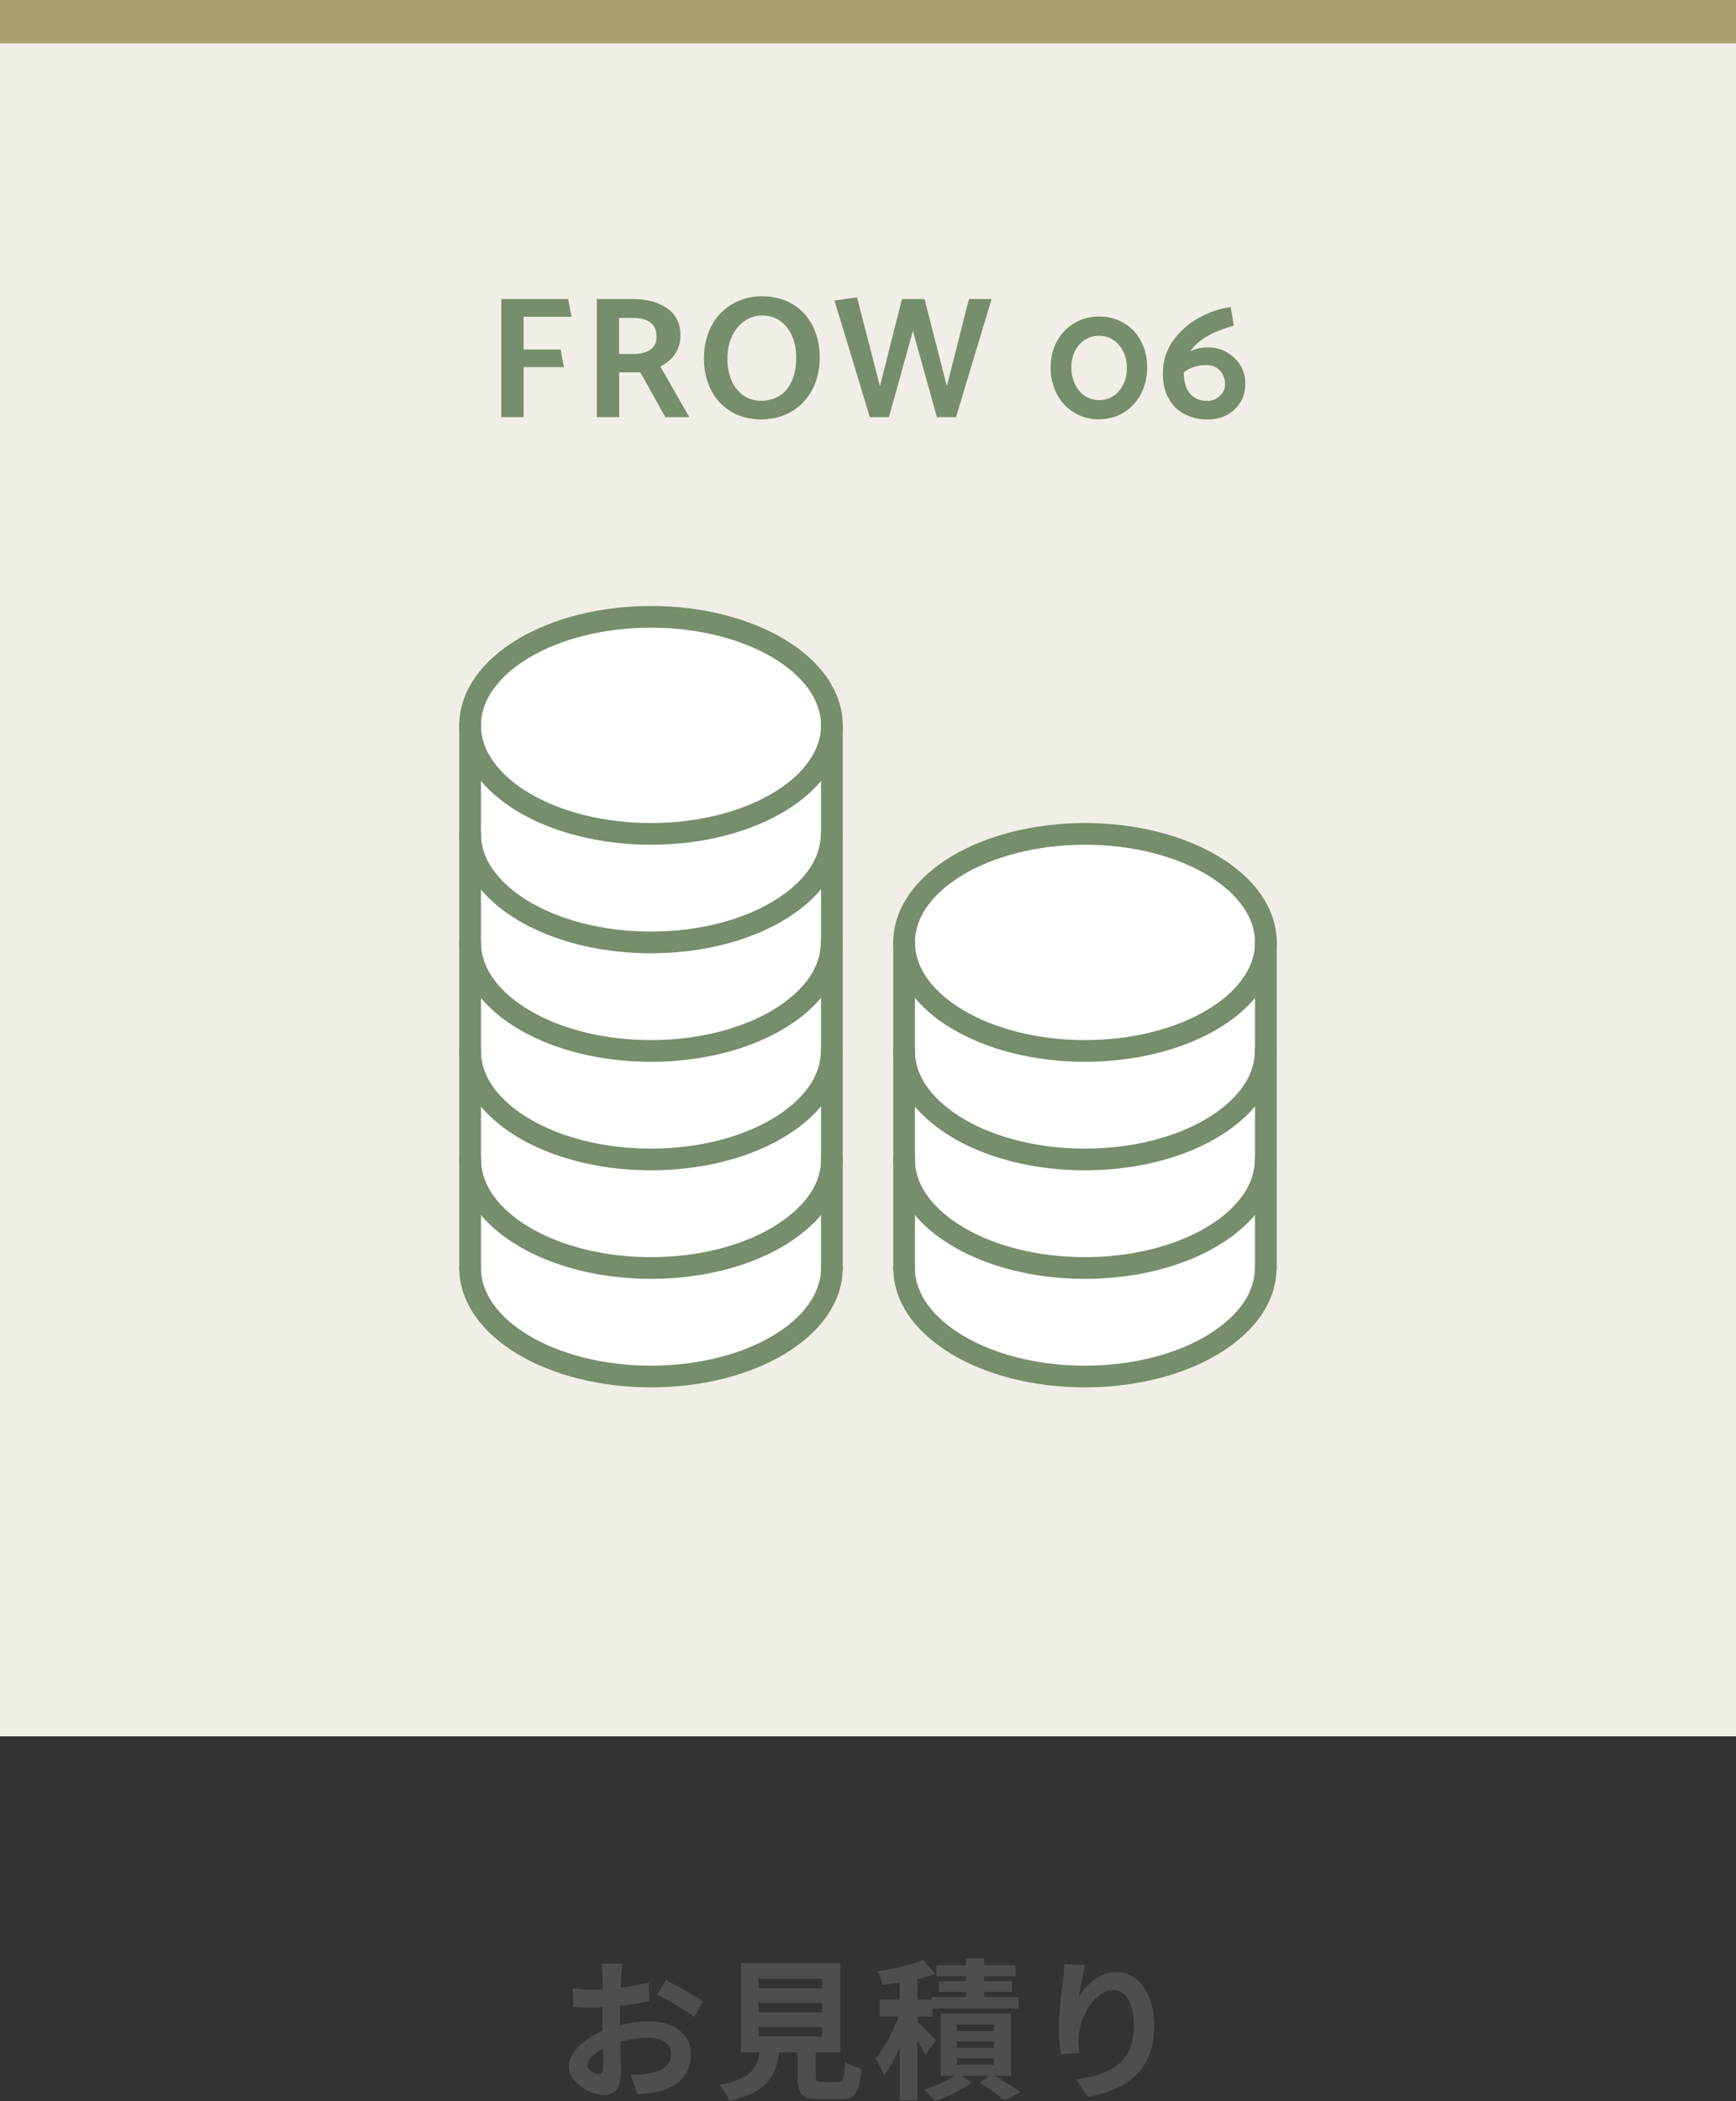 <?xml version="1.0" encoding="UTF-8"?><svg id="_レイヤー_2" xmlns="http://www.w3.org/2000/svg" viewBox="0 0 160 193.6"><rect x="0" y="0" width="160" height="193.6" fill="#333333" stroke="none"/><g id="_レイヤー_1-2"><rect width="160" height="160" fill="#f0eee6"/><rect width="160" height="4" fill="#aa9f71"/><path d="M76.39,68.62c.17-.58.28-1.17.28-1.78,0-5.52-7.46-10-16.67-10s-16.67,4.48-16.67,10c0,.22.03.43.05.65v48.71c-.02.22-.05.43-.05.65,0,5.52,7.46,10,16.67,10s16.67-4.48,16.67-10c0-.61-.11-1.2-.28-1.78v-46.44Z" fill="#fff"/><path d="M76.67,106.84c0,1.83-.8,3.53-2.23,5" fill="none" stroke="#768e6b" stroke-linecap="round" stroke-linejoin="round" stroke-width="2"/><polyline points="76.67 116.84 76.67 106.84 76.67 96.84 76.67 86.84 76.67 76.84 76.67 66.84" fill="none" stroke="#768e6b" stroke-linecap="round" stroke-linejoin="round" stroke-width="2"/><path d="M43.33,96.84c0,1.83.8,3.53,2.23,5,2.9,3,8.27,5,14.43,5s11.53-2,14.43-5c1.43-1.47,2.23-3.17,2.23-5" fill="none" stroke="#768e6b" stroke-linecap="round" stroke-linejoin="round" stroke-width="2"/><path d="M45.57,111.84c-1.43-1.47-2.23-3.17-2.23-5" fill="none" stroke="#768e6b" stroke-linecap="round" stroke-linejoin="round" stroke-width="2"/><path d="M43.33,76.84c0,1.83.8,3.53,2.23,5,2.9,3,8.27,5,14.43,5s11.53-2,14.43-5c1.43-1.47,2.23-3.17,2.23-5" fill="none" stroke="#768e6b" stroke-linecap="round" stroke-linejoin="round" stroke-width="2"/><ellipse cx="60" cy="66.84" rx="16.67" ry="10" fill="none" stroke="#768e6b" stroke-linecap="round" stroke-linejoin="round" stroke-width="2"/><path d="M43.33,86.84c0,1.83.8,3.53,2.23,5,2.9,3,8.27,5,14.43,5s11.53-2,14.43-5c1.43-1.47,2.23-3.17,2.23-5" fill="none" stroke="#768e6b" stroke-linecap="round" stroke-linejoin="round" stroke-width="2"/><path d="M43.33,116.84c0,5.53,7.47,10,16.67,10s16.67-4.47,16.67-10" fill="none" stroke="#768e6b" stroke-linecap="round" stroke-linejoin="round" stroke-width="2"/><path d="M45.57,111.84c2.9,3,8.27,5,14.43,5s11.53-2,14.43-5" fill="none" stroke="#768e6b" stroke-linecap="round" stroke-linejoin="round" stroke-width="2"/><polyline points="43.33 116.84 43.33 106.84 43.33 96.84 43.33 86.84 43.33 76.84 43.33 66.84" fill="none" stroke="#768e6b" stroke-linecap="round" stroke-linejoin="round" stroke-width="2"/><path d="M116.39,88.62c.17-.58.28-1.17.28-1.78,0-5.52-7.46-10-16.67-10-8.69,0-15.82,3.99-16.59,9.09h-.02v.26c-.02.22-.05.43-.05.65s.03.43.05.65v28.71c-.02.22-.05.43-.05.65s.03.43.05.65v.44h.05c.9,5.01,7.97,8.91,16.56,8.91,9.2,0,16.67-4.48,16.67-10,0-.61-.11-1.2-.28-1.78v-26.44Z" fill="#fff"/><path d="M83.33,116.84c0,1.83.8,3.53,2.23,5,2.9,3,8.27,5,14.43,5s11.53-2,14.43-5c1.43-1.47,2.23-3.17,2.23-5" fill="none" stroke="#768e6b" stroke-linecap="round" stroke-linejoin="round" stroke-width="2"/><path d="M83.33,96.84c0,1.83.8,3.53,2.23,5,2.9,3,8.27,5,14.43,5s11.53-2,14.43-5c1.43-1.47,2.23-3.17,2.23-5" fill="none" stroke="#768e6b" stroke-linecap="round" stroke-linejoin="round" stroke-width="2"/><ellipse cx="100" cy="86.84" rx="16.67" ry="10" fill="none" stroke="#768e6b" stroke-linecap="round" stroke-linejoin="round" stroke-width="2"/><path d="M83.33,106.84c0,1.83.8,3.53,2.23,5,2.9,3,8.27,5,14.43,5s11.53-2,14.43-5c1.43-1.47,2.23-3.17,2.23-5" fill="none" stroke="#768e6b" stroke-linecap="round" stroke-linejoin="round" stroke-width="2"/><polyline points="116.67 86.84 116.67 96.84 116.67 106.84 116.67 116.84" fill="none" stroke="#768e6b" stroke-linecap="round" stroke-linejoin="round" stroke-width="2"/><polyline points="83.33 86.84 83.33 96.84 83.33 106.84 83.33 116.84" fill="none" stroke="#768e6b" stroke-linecap="round" stroke-linejoin="round" stroke-width="2"/><path d="M51.97,33.83h-3.71v4.61h-2.06v-10.88h6.16l.32,1.63h-4.42v3.02h3.41l.3,1.62Z" fill="#768e6b"/><path d="M54.99,27.56h3.41c1.26,0,2.29.29,3.1.86.81.57,1.21,1.4,1.21,2.49,0,.65-.17,1.22-.5,1.71-.34.49-.79.88-1.35,1.15l2.67,4.67h-2.21l-2.3-4.13h-1.95v4.13h-2.06v-10.88ZM58.34,29.29h-1.28v3.33h1.31c.65,0,1.17-.13,1.56-.39.39-.26.58-.67.58-1.22,0-1.14-.73-1.71-2.18-1.71Z" fill="#768e6b"/><path d="M70.21,27.3c1.1,0,2.05.25,2.86.74s1.43,1.17,1.85,2.02.63,1.81.63,2.86c0,1.11-.22,2.09-.67,2.95-.45.86-1.07,1.53-1.88,2.02-.81.49-1.74.74-2.79.76-1.1,0-2.05-.25-2.86-.74-.81-.5-1.42-1.17-1.84-2.02s-.63-1.8-.63-2.86.22-2.08.66-2.94c.44-.86,1.07-1.54,1.88-2.03s1.74-.75,2.78-.77ZM67.04,33.03c0,.76.13,1.43.38,2.03.26.59.62,1.05,1.1,1.38.47.33,1.03.49,1.67.49.6,0,1.14-.15,1.62-.44.49-.29.87-.74,1.15-1.34s.42-1.34.42-2.2c0-.75-.13-1.41-.38-2-.26-.59-.62-1.04-1.1-1.38-.48-.33-1.03-.5-1.66-.5-.58,0-1.11.16-1.59.49-.49.33-.88.79-1.17,1.39-.29.6-.44,1.3-.44,2.09Z" fill="#768e6b"/><path d="M91.39,27.56l-3.28,10.88h-1.76l-2.21-7.94-2.21,7.94h-1.76l-3.26-10.75,2.08-.29,2.11,8.19,2.03-8.03h2.08l2.06,8.03,2.03-8.03h2.08Z" fill="#768e6b"/><path d="M96.83,33.88c0-.9.19-1.7.58-2.42.38-.71.91-1.27,1.59-1.68s1.44-.61,2.3-.61,1.6.2,2.28.6c.68.4,1.21.96,1.58,1.67.38.71.57,1.52.57,2.4s-.19,1.74-.58,2.47c-.38.73-.92,1.3-1.59,1.71-.68.41-1.44.62-2.28.62s-1.6-.21-2.28-.62c-.68-.41-1.21-.98-1.59-1.7-.38-.73-.58-1.54-.58-2.45ZM98.74,33.83c0,.58.11,1.1.33,1.56.22.46.52.83.91,1.09.39.26.83.39,1.32.39s.93-.13,1.32-.38c.39-.26.69-.61.91-1.06.22-.45.33-.95.33-1.52s-.11-1.07-.34-1.53c-.22-.45-.53-.81-.92-1.06-.39-.26-.83-.38-1.32-.38s-.92.13-1.3.38c-.39.25-.69.59-.91,1.03s-.33.93-.33,1.49Z" fill="#768e6b"/><path d="M113.06,32.46c.53.3.95.7,1.26,1.2.3.5.46,1.06.46,1.66,0,.65-.15,1.23-.45,1.73-.3.5-.71.89-1.23,1.18-.52.28-1.11.42-1.78.42-.81,0-1.53-.16-2.15-.49-.62-.33-1.11-.81-1.46-1.44-.35-.63-.53-1.41-.53-2.31,0-1.17.33-2.2.98-3.08.65-.88,1.46-1.58,2.42-2.09s1.91-.83,2.85-.94l.29,1.71c-1.98.54-3.33,1.33-4.03,2.37.51-.25,1.05-.37,1.6-.37.66,0,1.26.15,1.79.45ZM112.43,36.49c.32-.3.48-.66.48-1.09,0-.5-.16-.92-.48-1.26s-.73-.5-1.22-.5c-.82,0-1.53.22-2.11.66.01.9.21,1.56.59,1.99.38.43.9.65,1.55.65.47,0,.86-.15,1.18-.45Z" fill="#768e6b"/><path d="M57.25,182.17c-.01.31-.03.64-.04.99.92-.11,1.85-.29,2.58-.5l.04,1.74c-.8.18-1.76.32-2.68.43-.01.42-.01.85-.01,1.26v.52c.95-.24,1.92-.36,2.69-.36,2.16,0,3.85,1.12,3.85,3.05,0,1.65-.87,2.9-3.1,3.46-.64.14-1.26.18-1.83.22l-.64-1.81c.63,0,1.23-.01,1.72-.1,1.13-.21,2.03-.77,2.03-1.79,0-.95-.84-1.51-2.06-1.51-.87,0-1.78.14-2.63.39.03,1.11.06,2.2.06,2.68,0,1.74-.62,2.2-1.54,2.2-1.36,0-3.28-1.18-3.28-2.66,0-1.22,1.4-2.49,3.12-3.24-.01-.34-.01-.67-.01-1v-1.18c-.27.01-.52.03-.74.03-.94,0-1.48-.01-1.96-.07l-.03-1.69c.83.1,1.43.11,1.93.11.25,0,.53-.01.81-.03.01-.49.01-.9.01-1.13,0-.29-.06-.98-.1-1.23h1.93c-.04.25-.1.85-.13,1.22ZM55.15,191.12c.25,0,.45-.11.45-.59,0-.35-.01-.99-.04-1.75-.85.46-1.43,1.04-1.43,1.53,0,.43.66.81,1.02.81ZM64.81,184.43l-.84,1.43c-.67-.57-2.51-1.62-3.38-2.04l.77-1.36c1.08.52,2.7,1.44,3.45,1.97Z" fill="#4e4e4e"/><path d="M77.25,191.84c.48,0,.56-.24.63-1.86.35.27,1.09.55,1.53.66-.18,2.21-.62,2.79-2,2.79h-1.85c-1.67,0-2.06-.5-2.06-2.07v-2.24h-1.7c-.29,2.23-1.12,3.7-4.58,4.48-.15-.45-.6-1.13-.92-1.49,2.87-.53,3.47-1.47,3.71-3h-1.71v-8.22h9.16v8.22h-2.28v2.23c0,.45.08.5.62.5h1.46ZM69.91,183.21h5.86v-.87h-5.86v.87ZM69.91,185.43h5.86v-.87h-5.86v.87ZM69.91,187.66h5.86v-.87h-5.86v.87Z" fill="#4e4e4e"/><path d="M85.28,189.32c-.15-.32-.45-.8-.74-1.26v5.46h-1.62v-4.86c-.43,1.01-.94,1.93-1.46,2.61-.15-.48-.5-1.16-.77-1.58.8-.93,1.6-2.48,2.12-3.87h-1.75v-1.55h1.86v-1.57c-.55.08-1.08.15-1.58.21-.07-.35-.28-.92-.46-1.27,1.51-.21,3.17-.59,4.22-1.04l1.11,1.28c-.5.2-1.06.36-1.65.5v1.89h1.3v-.24h3.17v-.48h-2.48v-.97h2.48v-.48h-2.73v-1.01h2.73v-.63h1.67v.63h2.9v1.01h-2.9v.48h2.58v.97h-2.58v.48h3.18v1.04h-7.93v.76h-1.39v.45c.45.42,1.46,1.46,1.69,1.75l-.95,1.3ZM91.68,191.28c.85.5,1.82,1.09,2.38,1.49l-1.46.78c-.52-.43-1.49-1.12-2.31-1.64l.87-.63h-2.55l.94.62c-.85.66-2.24,1.33-3.36,1.7-.25-.29-.71-.74-1.02-1.04.95-.28,2.06-.8,2.76-1.28h-1.22v-5.74h6.47v5.74h-1.5ZM88.19,187.15h3.4v-.59h-3.4v.59ZM88.19,188.71h3.4v-.6h-3.4v.6ZM88.19,190.25h3.4v-.59h-3.4v.59Z" fill="#4e4e4e"/><path d="M99.45,183.99c.67-1.09,1.89-2.27,3.47-2.27,1.95,0,3.46,1.9,3.46,4.99,0,3.96-2.42,5.86-6.13,6.53l-1.06-1.62c3.11-.48,5.31-1.5,5.31-4.89,0-2.16-.73-3.36-1.91-3.36-1.65,0-3.1,2.48-3.17,4.33-.03.38-.01.83.07,1.48l-1.72.11c-.08-.55-.18-1.4-.18-2.34,0-1.3.2-3.04.39-4.48.07-.53.11-1.09.11-1.47l1.92.08c-.2.69-.48,2.13-.56,2.91Z" fill="#4e4e4e"/></g></svg>